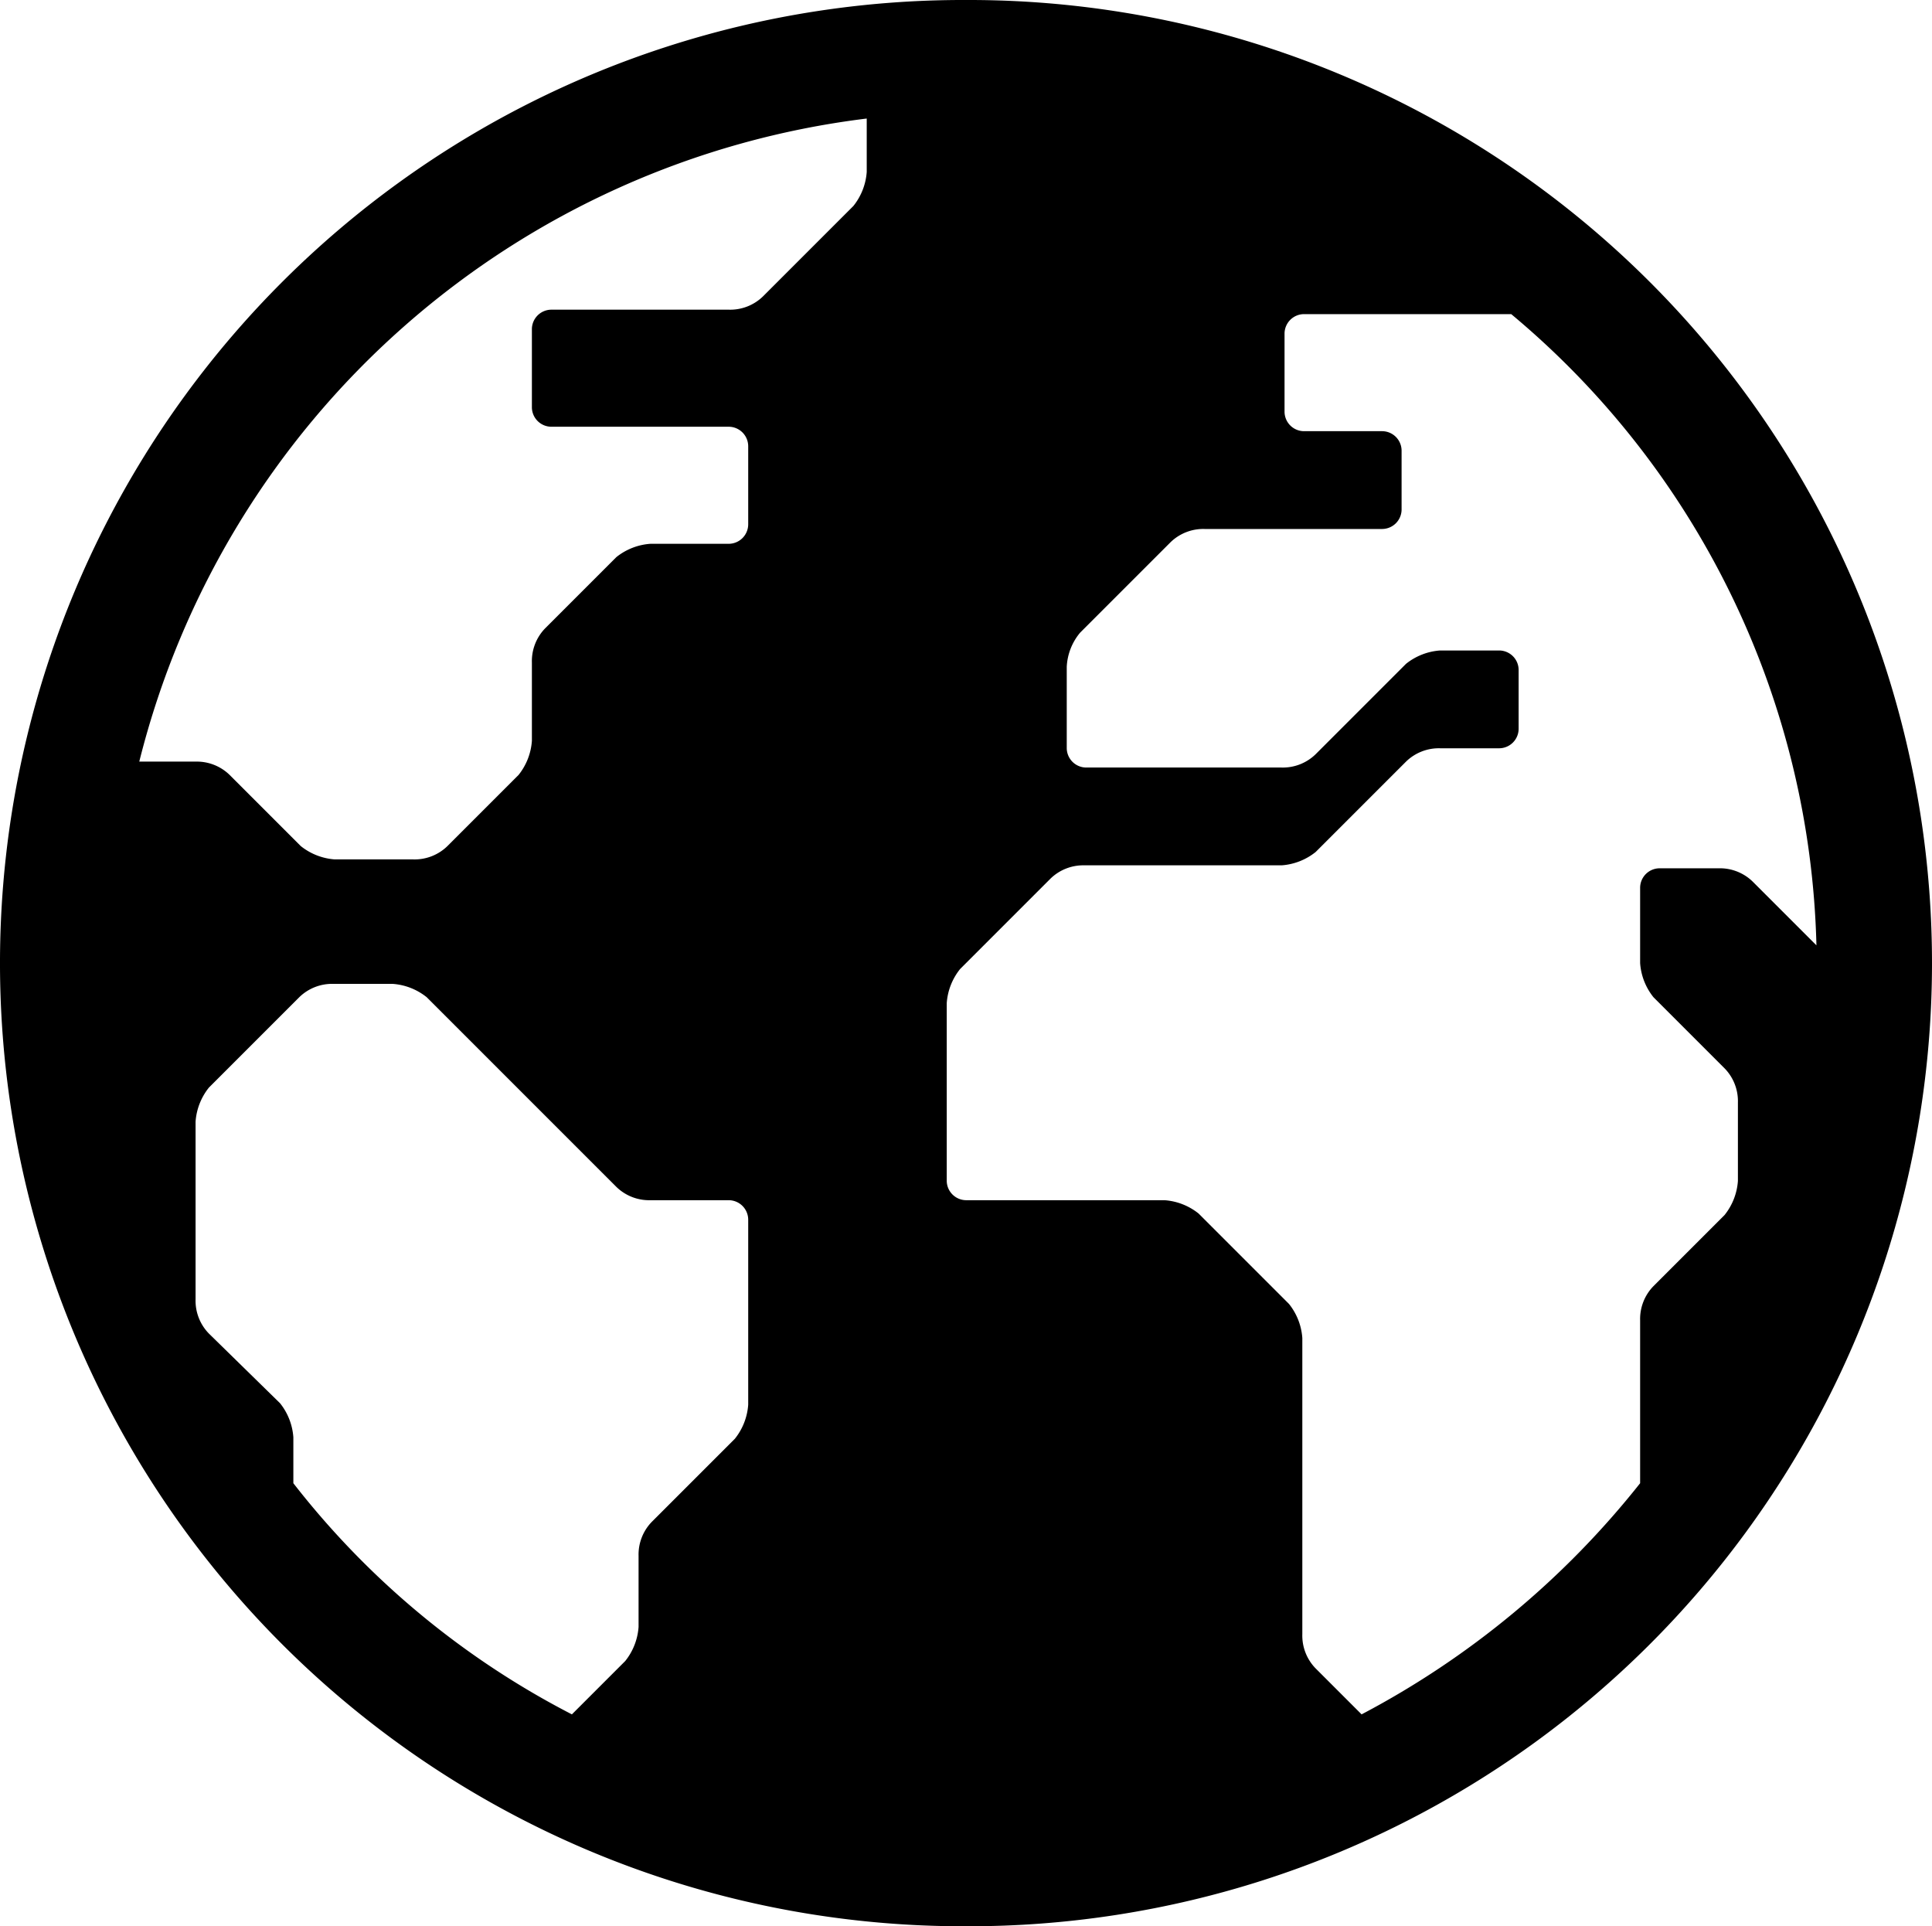 <svg id="LIST-FEATURES" xmlns="http://www.w3.org/2000/svg" viewBox="0 0 130.4 130"><title>zonas-paises</title><g id="llamar-al-extranjero"><path d="M70.4,5H70a65,65,0,0,0-.4,130H70A65,65,0,1,0,70.4,5Zm-7.1,8v3.6a4.14,4.14,0,0,1-.9,2.3L56.3,25a3.17,3.17,0,0,1-2.3.9H42a1.32,1.32,0,0,0-1.3,1.3v5.3A1.32,1.32,0,0,0,42,33.8H54a1.32,1.32,0,0,1,1.3,1.3v5.3A1.32,1.32,0,0,1,54,41.7H48.7a4.14,4.14,0,0,0-2.3.9l-4.8,4.8a3.17,3.17,0,0,0-.9,2.3V55a4.14,4.14,0,0,1-.9,2.3L35,62.1a3.17,3.17,0,0,1-2.3.9H27.4a4.14,4.14,0,0,1-2.3-.9l-4.8-4.8a3.17,3.17,0,0,0-2.3-.9H14.2A57.86,57.86,0,0,1,63.3,13ZM24.6,105.1V102a4.14,4.14,0,0,0-.9-2.3L18.9,95a3.17,3.17,0,0,1-.9-2.3v-12a4.14,4.14,0,0,1,.9-2.3L25,72.3a3.17,3.17,0,0,1,2.3-.9h4a4.14,4.14,0,0,1,2.3.9L46.4,85.1a3.17,3.17,0,0,0,2.3.9H54a1.32,1.32,0,0,1,1.3,1.3V99.8a4.14,4.14,0,0,1-.9,2.3l-5.6,5.6a3.17,3.17,0,0,0-.9,2.3v4.8a4.14,4.14,0,0,1-.9,2.3l-3.6,3.6A56.76,56.76,0,0,1,24.6,105.1Zm72.1,15.6-3.1-3.1a3.17,3.17,0,0,1-.9-2.3v-20a4.14,4.14,0,0,0-.9-2.3l-6.1-6.1a4.14,4.14,0,0,0-2.3-.9H70a1.32,1.32,0,0,1-1.3-1.3v-12a4.14,4.14,0,0,1,.9-2.3l6.1-6.1a3.17,3.17,0,0,1,2.3-.9H91.3a4.14,4.14,0,0,0,2.3-.9l6.1-6.1a3.17,3.17,0,0,1,2.3-.9h4a1.32,1.32,0,0,0,1.3-1.3v-4a1.32,1.32,0,0,0-1.3-1.3h-4a4.14,4.14,0,0,0-2.3.9l-6.1,6.1a3.17,3.17,0,0,1-2.3.9H78.1a1.32,1.32,0,0,1-1.3-1.3V50a3.88,3.88,0,0,1,.9-2.3l6.1-6.1a3.17,3.17,0,0,1,2.3-.9h12a1.32,1.32,0,0,0,1.3-1.3v-4a1.32,1.32,0,0,0-1.3-1.3H92.8a1.32,1.32,0,0,1-1.3-1.3V27.5a1.32,1.32,0,0,1,1.3-1.3h14a57.27,57.27,0,0,1,20.6,42.6l-4.3-4.3a3.17,3.17,0,0,0-2.3-.9h-4a1.32,1.32,0,0,0-1.3,1.3V70a4.14,4.14,0,0,0,.9,2.3l4.8,4.8a3.17,3.17,0,0,1,.9,2.3v5.3a4.14,4.14,0,0,1-.9,2.3l-4.8,4.8a3.17,3.17,0,0,0-.9,2.3v11a59.05,59.05,0,0,1-18.8,15.6Z" transform="translate(-4.8 -5)"/></g></svg>